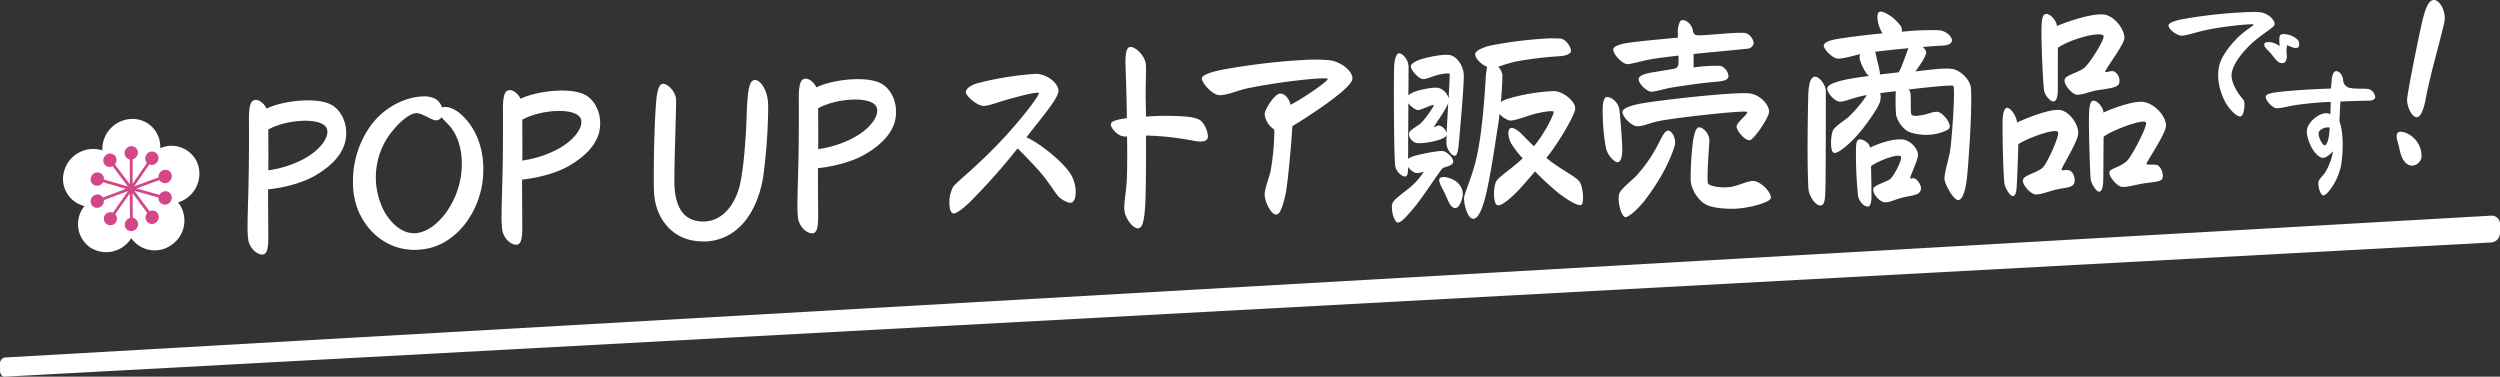 <svg id="_200_head-popup.svg" data-name="200% head-popup.svg" xmlns="http://www.w3.org/2000/svg" width="1566.752" height="236.06" viewBox="0 0 783.376 118.03"><rect x="0" y="0" width="783.376" height="118.03" fill="#333333" stroke="none"/><defs><style>.cls-1{fill:#fff;fill-rule:evenodd}</style></defs><g id="text_のコピー_2" data-name="text のコピー 2"><path id="POPUPストア販売商品" class="cls-1" d="M392.916 3383.67c0-.73-.07-10.8-.07-15.11 5.291-.54 11.217-2.16 15.026-4.49 4.8-2.84 7.9-6.14 9.031-9.96a12.59 12.59 0 00.423-3.2c0-3.65-1.693-7.16-4.515-8.78-4.445-2.61-15.309-1.4-20.459 1.12-.7-1.56-2.187-2.76-3.386-2.72-1.482.06-2.117 1.48-2.117 6.05.071 11.14-.07 19.69-.282 26.06-.07 2.79-.141 5.18-.141 7.1a32.529 32.529 0 00.212 4.63c.494 2.77 2.822 4.67 4.444 4.61 1.411-.06 1.834-1.8 1.834-5.31zm0-33.88c5.856-3.27 17.355-3.98 18.413-.04.706 2.62-2.328 6.58-7.2 9.22a33.37 33.37 0 01-11.217 3.62c.075-4.45.004-9.61.004-12.8zm50.164 37.25c8.607-1.86 15.662-10.62 17-21.14a36.266 36.266 0 00.212-3.79c0-8.09-3.387-14.19-7.619-17.6-2.258-1.77-4.374-2.02-5.291-1.59a5.04 5.04 0 00-1.976-2.64 7.607 7.607 0 00-4.3-.83c-4.8.18-11.782 2.97-16.367 9.51a29.836 29.836 0 00-5.291 17.05 23.5 23.5 0 001.763 9.47c3.457 7.82 10.441 12.33 18.272 12.03a23.314 23.314 0 003.597-.47zm-15.026-14.27a22.9 22.9 0 012.751-21.19c3.033-4.16 6.208-6.6 8.183-6.88 1.9-.27 5.009 2.13 6.279 2.21a2.016 2.016 0 001.905-.93c.564.64 1.34 1.4 2.257 2.36 3.457 3.71 4.8 9.83 3.81 16.3-1.411 8.93-7.831 17.13-14.11 17.64-5.429.41-9.664-5.33-11.075-9.51zm44.45 7.83c0-.73-.071-10.81-.071-15.11 5.292-.54 11.218-2.16 15.027-4.5 4.8-2.83 7.9-6.13 9.03-9.96a12.456 12.456 0 00.423-3.19c0-3.65-1.693-7.16-4.515-8.78-4.444-2.61-15.308-1.4-20.458 1.12-.706-1.56-2.187-2.76-3.387-2.72-1.481.06-2.116 1.48-2.116 6.05.071 11.13-.071 19.69-.282 26.06-.071 2.79-.141 5.18-.141 7.1a32.675 32.675 0 00.211 4.63c.494 2.77 2.822 4.67 4.445 4.6 1.411-.05 1.83-1.79 1.83-5.3zm0-33.88c5.855-3.27 17.355-3.98 18.413-.04.705 2.62-2.328 6.58-7.2 9.22a33.377 33.377 0 01-11.217 3.62c.075-4.45 0-9.62 0-12.8zm53.34 37.85a22.145 22.145 0 004.092.31c9.171-.36 16.014-7.85 18.06-20.32a173.523 173.523 0 001.552-21.14 22.661 22.661 0 00-.071-2.39c-.282-3.63-2.328-6.8-4.091-6.73-1.552.06-2.258 2.21-2.54 10.11-.141 5.3-.776 17.26-2.258 23.15-1.481 5.83-5.643 11.69-12.416 11.02-5.009-.47-7.619-4.21-7.972-11.03-.211-4.3.565-23.88.494-27.06-.071-2.39-2.469-5.08-4.162-5.01-.988.04-1.693 1.52-2.046 5.25-.494 5.45-.776 15.87-.776 23.1 0 2.18 0 4.17.07 5.5.353 8 5.22 13.98 12.064 15.24zm39.371-7.55c0-.73-.07-10.8-.07-15.11 5.291-.54 11.217-2.16 15.026-4.49 4.8-2.84 7.9-6.14 9.03-9.96a12.547 12.547 0 00.424-3.2c0-3.65-1.694-7.16-4.515-8.78-4.445-2.61-15.309-1.39-20.459 1.12-.706-1.56-2.187-2.76-3.387-2.72-1.481.06-2.116 1.48-2.116 6.05.071 11.14-.07 19.69-.282 26.06-.071 2.79-.141 5.18-.141 7.1a32.846 32.846 0 00.211 4.64c.494 2.76 2.822 4.66 4.445 4.6 1.411-.06 1.834-1.8 1.834-5.31zm0-33.87c5.856-3.28 17.355-3.99 18.413-.05.7 2.62-2.328 6.58-7.2 9.22a33.37 33.37 0 01-11.217 3.62c.075-4.45.004-9.61.004-12.79zm46.284-5.04c0 1.13 3.316 4.18 5.5 4.3 1.411.07 4.938-1.25 6.561-1.72 3.951-1.14 10.229-2.84 10.794-2.33.423.38-4.515 7.06-10.582 13.66-8.466 9.21-15.239 14.18-16.3 15.81a10.385 10.385 0 00-1.129 5.02c0 1.92.494 3.29 1.341 3.26 1.2-.05 3.809-2.34 5.15-3.65a199.227 199.227 0 0014.885-16.75c1.764 1.79 5.785 5.81 7.9 8.45 2.328 2.89 3.6 5.1 4.8 6.51.776.9 3.1 2.4 4.233 2.02.776-.23 1.269-1.57 1.269-3.29a11.191 11.191 0 00-1.552-5.58c-2.187-3.56-7.971-8.11-10.793-9.86a26.6 26.6 0 00-3.1-1.73c4.515-5.81 9.524-11.64 10.017-14.18.424-2.53-3.668-5.82-7.266-5.68a98.993 98.993 0 00-17.919 2.88c-2.257.61-3.808 1.73-3.808 2.86zm73.093 8.58c-2.046-1.05-6.067-1.09-9.524-1.16-1.764-.06-4.515.05-7.125.21 0-1.79-.071-3.24-.071-4.37-.141-4.3.212-10.55 0-12.2-.353-2.57-3.245-5.31-4.8-5.25-.988.04-1.693 1.26-1.552 5.7.141 3.84.353 10.13.423 16.62-3.739.54-5.009 1.05-5.009 1.98 0 1.06 1.623 3.12 3.528 3.65a5.722 5.722 0 001.552.13c.07 4.91.07 9.68-.071 13.26-.141 3.79-.988 7.53-.776 9.85.282 2.57 2.681 5.73 4.3 5.66 1.411-.05 1.976-2.53 2.258-7.77.141-2.13.282-12.61.212-21.29 1.763 0 4.515.16 7.2.45 3.1.34 6.7.94 7.971 1.22 2.822.49 4.233.03 4.233-1.43.002-1.39-1.056-4.33-2.749-5.26zm.852-12.89c0 1.46 3.245 5.04 5.361 5.23 2.046.18 6.138-1.5 8.254-1.98 9.877-2.17 25.327-3.83 25.821-3.12.352.52-6.914 5.64-11.641 8.14-.564-2.49-2.257-3.69-3.386-3.51-1.764.26-4.727 5.02-4.727 6.41a6.579 6.579 0 003.034 4.86 74.816 74.816 0 01-1.2 13.1c-.353 1.74-1.835 5.37-1.835 7.3 0 2.05 1.976 6.28 3.6 6.22.917-.03 1.693-1.12 2.822-5.81.353-1.34 1.058-6.47 1.9-16.71.141-2.06.282-3.72.353-5.18 4.867-2.91 18.836-11.93 18.836-14.92 0-2.52-3.81-5.35-7.267-5.75a56.384 56.384 0 00-7.2-.12 208.194 208.194 0 00-26.1 3.06c-5.003.99-6.625 1.98-6.625 2.78zm96.658 15.62c-1.059.58-.565 3.21.211 4.64a28.761 28.761 0 003.669 4.76c-3.034 2.9-7.2 5.65-8.113 6.94-1.129 1.5-1.27 7.21.141 7.75.988.36 3.175-1.25 5.714-3.73 1.552-1.52 4.092-4.47 6.138-6.87l.141.2a92.927 92.927 0 007.2 6.61c3.527 2.72 6.349 4.13 7.125 3.71.423-.22.564-1.15.564-2.28 0-1.92-.423-4.23-1.269-5.19-1.482-1.73-5.856-3.68-9.948-7.04l-.282-.19c3.951-4.92 8.678-13.06 9.03-15.26.353-2.4-3.809-5.62-6.561-5.71a58.576 58.576 0 00-15.026 2.57 8.121 8.121 0 00-1.693.86c.352-3.86.493-7.31.493-8.37a4.357 4.357 0 00-1.34-2.67 51.613 51.613 0 015.221-1.59 113.548 113.548 0 0114.391-1.75c1.341-.12 2.963-.58 3.175-1.45.282-1.07-1.482-3.92-3.316-4.05a38.332 38.332 0 00-4.021-.04 131.8 131.8 0 00-17.425 2.13c-3.034.65-5.009 1.72-5.221 2.65-.211 1.14 1.693 3.32 3.739 4.1a30.9 30.9 0 00-.423 3.07c-.564 10.23-1.623 21.01-3.386 27.37-1.341 4.89-3.175 9.07-3.387 10.34-.282 1.73.988 6.92 2.893 6.85 1.411-.06 2.681-2.62 3.739-6.84 1.623-6.36 3.1-16.96 3.95-22.23.212-1.2.353-2.53.494-3.79a6.9 6.9 0 003.175 2.06c1.552.14 4.938-1.25 7.407-1.94 2.117-.61 6-1.29 6.35-.84s-2.61 6.59-6.138 10.84a95.06 95.06 0 01-3.668-3.64c-1.204-1.21-2.826-2.47-3.745-1.98zm-35.2 29.54c1.059-.04 2.681-1.9 5.009-4.64 2.752-3.22 8.395-12.06 9.03-12.41.706-.43 2.681-.64 3.175-1.65.564-1.15-1.623-3.52-3.245-3.72-1.2-.15-6.7.92-8.536 1.46a6.707 6.707 0 00-2.258 1.01c0-5.96.071-12.13.071-17.43.846 1.09 2.328 2.16 3.1 2.13.846-.03 4.515-1.83 4.867-1.58.283.19-3.1 5.09-4.515 6.07-1.9 1.34-2.892 1.84-3.174 2.58-.353.88.494 2.77 2.187 3.23 1.481.41 8.818-.74 9.453-2.35l.071-.27a23.5 23.5 0 000 3.25c.211 1.45 1.693 3.71 2.751 3.34.635-.23.917-1.83 1.129-4.29.494-5.85 1.693-18.82 1.481-21.33-.211-2.78-2.328-5.68-4.585-5.93-2.117-.25-6.843.73-8.748 1.34-1.411.45-3.245 1.38-3.245 2.18 0 1.26 2.328 3.82 3.668 4.03 1.129.16 3.457-.99 5.221-1.39 1.9-.41 3.033-.45 3.245-.26.141.13-.071 3.51-.282 7.7a4.644 4.644 0 00-3.175-3.26c-1.552-.34-6.067.57-7.9 1.37a8.987 8.987 0 00-1.552.92c.07-3.52.07-6.57.07-8.76 0-2.78-2.257-4.55-3.1-4.38-.705.16-1.27 1.7-1.411 4.03-.141 2.46-.141 28.38.353 31.34.353 1.97 2.469 3.55 3.316 3.19.564-.22.7-1.22.7-2.95a5.072 5.072 0 002.4 1.9 6.306 6.306 0 002.539-.43 21.852 21.852 0 01-5.291 5.71c-4.021 3.13-4.726 3.69-4.726 5.35-.001 2.52 1.057 4.93 1.905 4.9zm12.981-30.4c-.635-.04-.705.23-1.764.53.565-1.08 3.739-5.45 4.516-7.53-.142 3.32-.424 7.37-.494 9.43a3.275 3.275 0 00-2.262-2.43zm5.221 17.5c-1.9-1.26-4.3-1.83-5.15-.93-.565.62.7 2.95 1.2 3.86 1.34 2.47 1.9 5.23 3.6 5.43 1.411.15 2.4-2.87 2.469-4.34a5.067 5.067 0 00-2.123-4.02zm74.435-35.69v-4.24c6.279-.64 12.981-1.23 16.72-1.64a2.173 2.173 0 002.046-1.47c.282-1.14-1.129-3.14-2.469-3.42-2.046-.45-12.487.75-14.462.69-1.059-.02-1.835-.06-2.046-1.44-.283-1.92-2.046-3.37-3.175-3.33a.916.916 0 00-.847.43 7.22 7.22 0 00-.705 3.81v1.26c-5.15.46-12.416 1.14-15.873 1.67-1.834.27-4.3.96-4.374 1.96-.071 1.46 2.61 4.47 4.374 4.67.846.1 5.079-1.13 7.548-1.55 2.046-.35 5.08-.73 8.537-1.13v1.66c0 1.39-.071 2.26-1.623 2.52l-6.349 1.04c-1.9.33-4.374.83-4.515 2.09-.141 1.33 2.187 3.63 3.668 3.97.988.23 5.291-1.07 6.491-1.24 4.515-.71 10.017-1.52 13.686-1.79 2.963-.25 4.092-.56 4.3-1.76a3.76 3.76 0 00-2.539-3.28 46.661 46.661 0 00-8.397.52zm-27.3 9.27c-.917.24-1.2 2.11-1.2 4.23 0 1.06.071 2.58.071 3.04a59.825 59.825 0 00.987 8.85c.706 2.56 2.893 4.46 3.739 4.3 1.059-.24 1.411-2.25 1.341-4.56-.071-2.59-.635-10.12-.917-11.97-.36-2.5-2.827-4.13-4.027-3.89zm10.653 2.05c-2.681.5-5.5 1.4-5.644 2.47-.211 1.4 2.611 4.47 4.515 4.6 1.835.12 4.163-1.09 7.267-1.68 5.573-1.07 26.808-3.42 27.231-2.77s-3.033 3.03-3.245 4.5c-.141 1.13 2.4 4.41 4.092 4.35 1.2-.05 5.855-6.79 6.067-8.79.211-2.06-2.611-5.4-6-5.86-4.659-.62-28.927 2.17-34.289 3.18zm40.847 29.38c0-1.66-2.822-4.67-5.15-5.11-1.9-.32-4.938 1.58-7.9 1.9-2.681.3-6.138-.3-6.632-1.14-.493-.77.353-12.21.424-13.14.211-2.46-2.187-4.69-3.387-4.44-.776.16-1.34 1.84-1.693 3.97a89.8 89.8 0 00-.776 12.76c.212 2.78 2.469 6.53 5.291 7.68 2.54 1.03 7.408 1.38 11.076.84 3.316-.46 6.984-1.47 8.395-2.58a.928.928 0 00.346-.74zm-32.452-20.89c-.987.3-1.975 2.59-2.539 3.61a46.534 46.534 0 01-7.055 10.41c-1.2 1.31-4.939 4.17-5.432 5.65-.635 1.81.211 5.76 1.27 6.98a.923.923 0 00.705.43c1.058-.04 4.092-2.67 6.42-5.81 5.291-7.03 7.9-12.97 8.959-16.59.629-2.14-.993-5.06-2.334-4.68zm89.6-14.07c.635.51-.071 12.27-.847 19.46-.282 2.66-1.834 7.23-1.9 9.55-.07 1.66 2.963 7.05 4.445 6.79s2.328-4 2.681-7.73c.493-5.25 1.269-16.42 1.269-23.78 0-1.26 0-2.38-.07-3.37-.141-2.78-3.316-5.84-5.926-6.21s-7.055.28-11.5.78c1.481-1.98 3.386-4.9 3.386-5.96a2.6 2.6 0 00-1.129-1.68c2.469-.23 4.586-.38 6.138-.44 1.975-.08 2.822-.64 3.033-1.44.283-1.01-1.481-3.06-3.809-3.37a83.589 83.589 0 00-11.852.46 5.682 5.682 0 00-.071-1.13c-.211-.98-2.046-2.63-2.61-3.14-.494-.45-2.751-2.08-4.021-2.04a.77.77 0 00-.635.29c-.776 1.16-.071 4.12.846 5.8a2.765 2.765 0 00.494.72c-5.926.56-11.781 1.31-14.956 1.9-2.116.41-3.386 1.06-3.527 1.86-.212 1 2.61 4.01 4.3 4.14 1.482.14 4.868-.85 7.125-1.4a2.264 2.264 0 00-.211.93c0 1.26 1.2 3.74 2.046 4.96a3.747 3.747 0 00.917.96c-2.893.38-5.644.82-7.337 1.15-2.893.64-5.432 1.47-5.715 2.54-.352 1.34 2.187 4.29 3.881 4.36 1.834.06 4.162-1.36 8.465-2.05-.07.13-.141.2-.211.34a38.258 38.258 0 01-5.574 6.57c-1.2 1.04-3.95 2.74-4.726 4.03-.776 1.22-1.129 6.74.211 7.15 1.129.36 4.374-2.35 6.632-4.76 3.174-3.37 7.266-9.3 7.831-11.31a5.659 5.659 0 00.07-2.65c1.482-.19 3.1-.39 4.868-.59a63.527 63.527 0 00.071 7.36 8.76 8.76 0 003.315 4.97c.988.7 3.739 1.45 6.843 1.33 3.034-.12 6.42-1.37 6.632-2.24.423-1.61-2.328-4.88-3.81-4.96s-2.4.56-4.515.97c-2.046.41-3.245.46-3.668-.19-.282-.45-.071-5.3-.282-6.62a4.189 4.189 0 00-.494-1.17c6.769-.79 13.471-1.45 13.895-1.14zm-23.7-7.43c-.283-1.19-.494-2.37-.776-3.22 2.822-.38 6.7-.79 10.441-1.13-.918 2.15-1.976 5.77-3.034 7.54-1.34.18-3.527.4-5.855.69a23.008 23.008 0 00-.782-3.88zm-19.824 4.61c-1.2.24-1.764 2.25-1.9 5.77-.071 2.99-.212 9.95-.212 16.38 0 6.5.141 12.46.353 13.58.494 2.3 2.469 4.94 3.951 4.55 1.2-.31 1.2-2.83 1.27-4.69.141-4.31.141-22.54.141-31.22-.011-1.66-2.057-4.7-3.609-4.37zm17.778 27.95c3.245-2.12 8.536-3.85 9.312-3.01.705.7-2.258 6.38-3.386 7.15-1.2.85-4.727 1.84-5.15 2.79-.635 1.48 1.834 4.3 3.457 4.44 1.411.14 3.386-.93 5.643-1.48 2.963-.71 5.009-.66 5.644-2.21.635-1.48-1.2-3.73-2.046-3.83-.705-.1-.987.24-1.2-.02s2.046-4.85 2.4-6.92c.352-2.13-2.328-5.08-5.009-5.24-3.034-.21-7.337 1.28-10.018 2.57 0-1.52-2.61-2.94-3.527-2.51-.847.36-.847 2.09-.847 3.74a125.884 125.884 0 00.635 13.77 4.787 4.787 0 001.552 2.79 2.292 2.292 0 001.552.67.757.757 0 00.353-.08c.564-.29.776-2.02.776-2.95a519.06 519.06 0 00-.147-9.67zm58.562-37.06c4.092-2.81 13.122-5.15 14.25-3.8.706.83-4.3 8.71-5.926 10.04-1.9 1.53-5.573 2.27-6.137 3.48-.706 1.49 2.046 4.7 3.6 4.97s4.585-1.11 6.631-1.39c3.1-.45 6.138-.76 6.7-1.98a3.291 3.291 0 00-1.552-3.91c-1.2-.36-2.469.55-2.751.1-.282-.39 5.785-8.24 6-10.44.212-2.59-3.1-7.24-6.631-7.5-3.88-.31-11.147 2.22-14.533 3.61 0-1.66-2.116-3.83-3.316-3.78-1.058.04-1.411 1.31-1.481 4.1-.141 3.72.423 17.15.776 19.72.211 1.72 2.116 3.83 3.1 3.6.917-.24 1.129-1.64 1.2-2.97s-.007-9.61.067-13.85zm14.321 27.95c1.411-1.58 12.275-5.85 13.263-4.56.635.84-4.3 10.44-5.926 12.03-1.9 1.86-4.938 2.38-5.432 3.26-.706 1.22 2.116 4.62 3.668 4.89 1.411.28 5.08-.79 6.984-1.06 2.963-.45 5.221-.47 5.785-1.42.635-1.08-.282-4.03-1.763-4.37-1.059-.22-2.963.05-3.175-.27-.212-.39 6.138-9.52 6.138-12.04 0-3.05-3.669-7.08-7.337-7.47-3.034-.28-9.595 2.09-12.276 3.39 0-1.79-2.187-4.03-3.315-3.72-.847.23-1.129 1.77-1.2 4.29-.141 3.78.283 17.75.494 20 .141 1.78 1.9 4.43 2.822 4.2.847-.23 1.058-1.77 1.129-3.16.064-1.33.064-9.55.135-13.99zm-26.738 2.29c2.187-1.61 11.429-5.15 12.417-3.86.705.9-3.316 9.67-4.656 11.05-1.482 1.58-5.574 2.4-6.209 3.69-.705 1.48 2.117 4.55 3.669 4.83 1.411.27 5.291-1.27 7.055-1.6 2.4-.49 4.515-.51 5.15-1.73.635-1.15-.071-3.64-1.27-4.12-1.129-.49-2.328.15-2.61-.23s5.008-8.55 5.22-11.34c.212-3.06-3.1-7.37-6.067-7.46-3.6-.12-10.441 2.73-13.122 3.96 0-1.79-2.116-4.96-3.245-4.58-1.058.37-1.27 2.56-1.27 5.22 0 7.49.282 15.96.564 18.27.212 1.65 1.764 4.17 2.681 4.14s1.129-1.77 1.2-3.16c.064-1.33.417-8.64.487-13.08z" transform="translate(-308.844 -3309.22)"/><path id="です" class="cls-1" d="M1023.33 3320.28c-.38.52-.24 2.01-.16 3.45a4.377 4.377 0 00-1.84-1.02c-1.3-.49-2.68-.36-2.91.16-.29.63.34 1.45 1.02 2.08 1.37 1.26 2.31 2.95 3.15 3.53a1.993 1.993 0 002.02.4c.73-.42.9-1.81.79-2.63a7.544 7.544 0 01.13-2.88c.3.15 1 .44 1.56.64a2.452 2.452 0 001.83.11 1.164 1.164 0 00.4-.91 2.5 2.5 0 00-.4-1.4 6.065 6.065 0 00-2.98-1.7c-1.06-.25-2.22-.36-2.61.17zm-34.985-3.14c-.057 1.2 2.5 3.24 4.181 3.25 1.274.01 4.9-1.16 7.168-1.67 6.026-1.33 15.046-2.12 15.286-1.83.29.34-2.79 1.75-5.8 4.99-2.41 2.57-4.29 5.48-4.84 7.54-.93 3.45-.36 7.59 1.74 11.68 1.03 1.98 3.4 4.6 4.68 4.61.76 0 1.28-1.24 1.38-3.35a3.2 3.2 0 00-.41-2.02c-1.85-1.99-3.73-5.22-3.62-7.71s2.27-5.84 5.64-9.17c3.15-3.1 7.29-5.41 7.74-6.32.62-1.19-1.61-3.61-4.09-4.02a16.415 16.415 0 00-2.39-.17 150.352 150.352 0 00-22.651 2.35c-1.853.37-3.978 1.07-4.014 1.84zm30.465 22.38c-.06 1.2 2.08 3.43 3.19 3.58 1.17.16 3.7-.54 5.29-.81a99.973 99.973 0 0111.89-1.15c-.04 1.87-.1 3.12-.13 3.89a3.053 3.053 0 00-1.06-.34c-2.49-.17-5.94 2.82-6.26 5.17-.38 2.69 2.25 8.47 4.94 8.83.86.11 2.34-1.08 3.26-2.08a20.641 20.641 0 01-2.23 6.22c-.94 1.53-2.16 2.43-2.36 3.34-.25 1.15.52 4.28 1.59 4.29.66 0 2.12-1.71 3.22-3.53a19.7 19.7 0 002.21-5.6c1.04-5.8.51-11.95-.46-14.07.03-.67.07-1.39.1-2.06.08-1.78.15-3.12.2-4.17 3.98-.16 7.91-.27 8.78-.26 1.38.01 2.11-.46 2.15-1.18a3.035 3.035 0 00-1.78-2.37c-1-.4-4.59-.04-6-.44a2.541 2.541 0 01-2.28-2.47c-.09-1.25-1.04-2.79-2.11-2.8-1.02-.01-1.39 1.43-1.53 3.39-.11 1.16-.13 1.54-.15 2.07-5.21.14-11.3.52-15.86 1.01-2.05.22-4.57.54-4.61 1.54zm16.6 11.19c.14-.81 2.03-1.85 3.44-1.5a46.7 46.7 0 01-.22 2.44c-.16 1.3-.7 3.07-1.27 3.11-.81.04-2.17-2.66-1.95-4.05z" transform="translate(-308.844 -3309.22)"/><path id="_" data-name="!" class="cls-1" d="M1066.21 3345.94c1.1-.05 2.07-2.18 2.75-5.88.48-2.62 1.8-8.29 3.19-13.46 1.2-4.59 2.4-9.17 2.65-10.51.6-2.88-1.2-6.59-3.05-6.86-1.98-.29-3.05 3.14-3.97 7.01-1.04 4.47-4.65 22.21-4.68 24.35.01 1.93 1.41 5.45 3.11 5.35zm-1.83 15.18a3.158 3.158 0 003.24-2.57 7.733 7.733 0 00-2.96-6.56c-1.33-1.09-3.71-1.99-4.44-1.2a1.423 1.423 0 00-.36.77 4.193 4.193 0 00.19 1.76c.23.72.56 2.08.68 2.65.31 1.49 1.1 4.71 3.65 5.15z" transform="translate(-308.844 -3309.22)"/></g><g id="icon-fl"><path id="シェイプ_6" data-name="シェイプ 6" class="cls-1" d="M340.913 3356.35c-.007-.15-.011-.3-.011-.45a9.513 9.513 0 019.075-9.41 8.664 8.664 0 019.075 8.71c0 .15 0 .3-.011.45.14-.06.281-.11.424-.16a8.756 8.756 0 0111.435 5.37 9.406 9.406 0 01-5.826 11.64c-.143.05-.287.1-.431.14.093.12.185.23.273.35a9.183 9.183 0 01-2.008 12.73 8.97 8.97 0 01-12.675-1.52 5.427 5.427 0 01-.256-.35c-.081.12-.166.25-.255.37a9.238 9.238 0 01-12.676 2.5 8.926 8.926 0 01-2.008-12.58c.089-.12.18-.25.273-.36l-.431-.12a8.715 8.715 0 01-5.826-11.18 9.439 9.439 0 0111.435-6.26c.144.04.285.08.424.13z" transform="translate(-308.844 -3309.22)"/><path id="シェイプ_7" data-name="シェイプ 7" d="M361.223 3369.21a2.151 2.151 0 00-2.428 1.06l-7.149-2 7.158-2.63a2.012 2.012 0 002.437.85 2.189 2.189 0 001.333-2.7 2.006 2.006 0 00-2.617-1.25 2.209 2.209 0 00-1.425 2.27l-7.627 2.79 4.7-6.84a2.12 2.12 0 002.512-.8 2.049 2.049 0 10-3.382-2.31 2.113 2.113 0 00.154 2.63l-4.487 6.52v-7.65a2.19 2.19 0 001.637-2.11 2 2 0 00-2.077-2.02 2.193 2.193 0 00-2.077 2.18 2 2 0 001.637 1.99v7.77l-4.681-6.21a2.116 2.116 0 00.109-2.63 2.039 2.039 0 00-2.905-.33 2.139 2.139 0 00-.434 2.95 2.016 2.016 0 002.523.57l4.776 6.33-7.517-2.17a2 2 0 00-1.424-2.15 2.152 2.152 0 00-2.618 1.44 2.034 2.034 0 001.334 2.6 2.144 2.144 0 002.437-1.04l7.173 2.08-7.182 2.71a2.007 2.007 0 00-2.445-.83 2.187 2.187 0 00-1.311 2.71 2 2 0 002.629 1.22 2.187 2.187 0 001.406-2.27l7.573-2.85-4.738 6.77a2.123 2.123 0 00-2.518.78 2.049 2.049 0 103.229-.29l4.567-6.52.067 7.69a2.2 2.2 0 00-1.619 2.13 1.988 1.988 0 002.095 1.99 2.181 2.181 0 002.059-2.19 1.99 1.99 0 00-1.655-1.97l-.067-7.74 4.6 6.23a2.118 2.118 0 00-.131 2.63 2.035 2.035 0 002.9.35 2.142 2.142 0 00.46-2.95 2.01 2.01 0 00-2.518-.58l-4.74-6.41 7.571 2.12a2 2 0 001.444 2.13 2.151 2.151 0 002.605-1.47 2.03 2.03 0 00-1.353-2.58z" transform="translate(-308.844 -3309.22)" fill="#d34788" fill-rule="evenodd"/></g><path id="長方形_52" data-name="長方形 52" class="cls-1" d="M310.276 3421.25l779.144-44.45a2.611 2.611 0 012.8 2.64v2.8a3 3 0 01-2.8 2.96l-779.144 42.06c-.79.05-1.43-.82-1.43-1.92v-2a1.923 1.923 0 011.43-2.09z" transform="translate(-308.844 -3309.22)"/></svg>